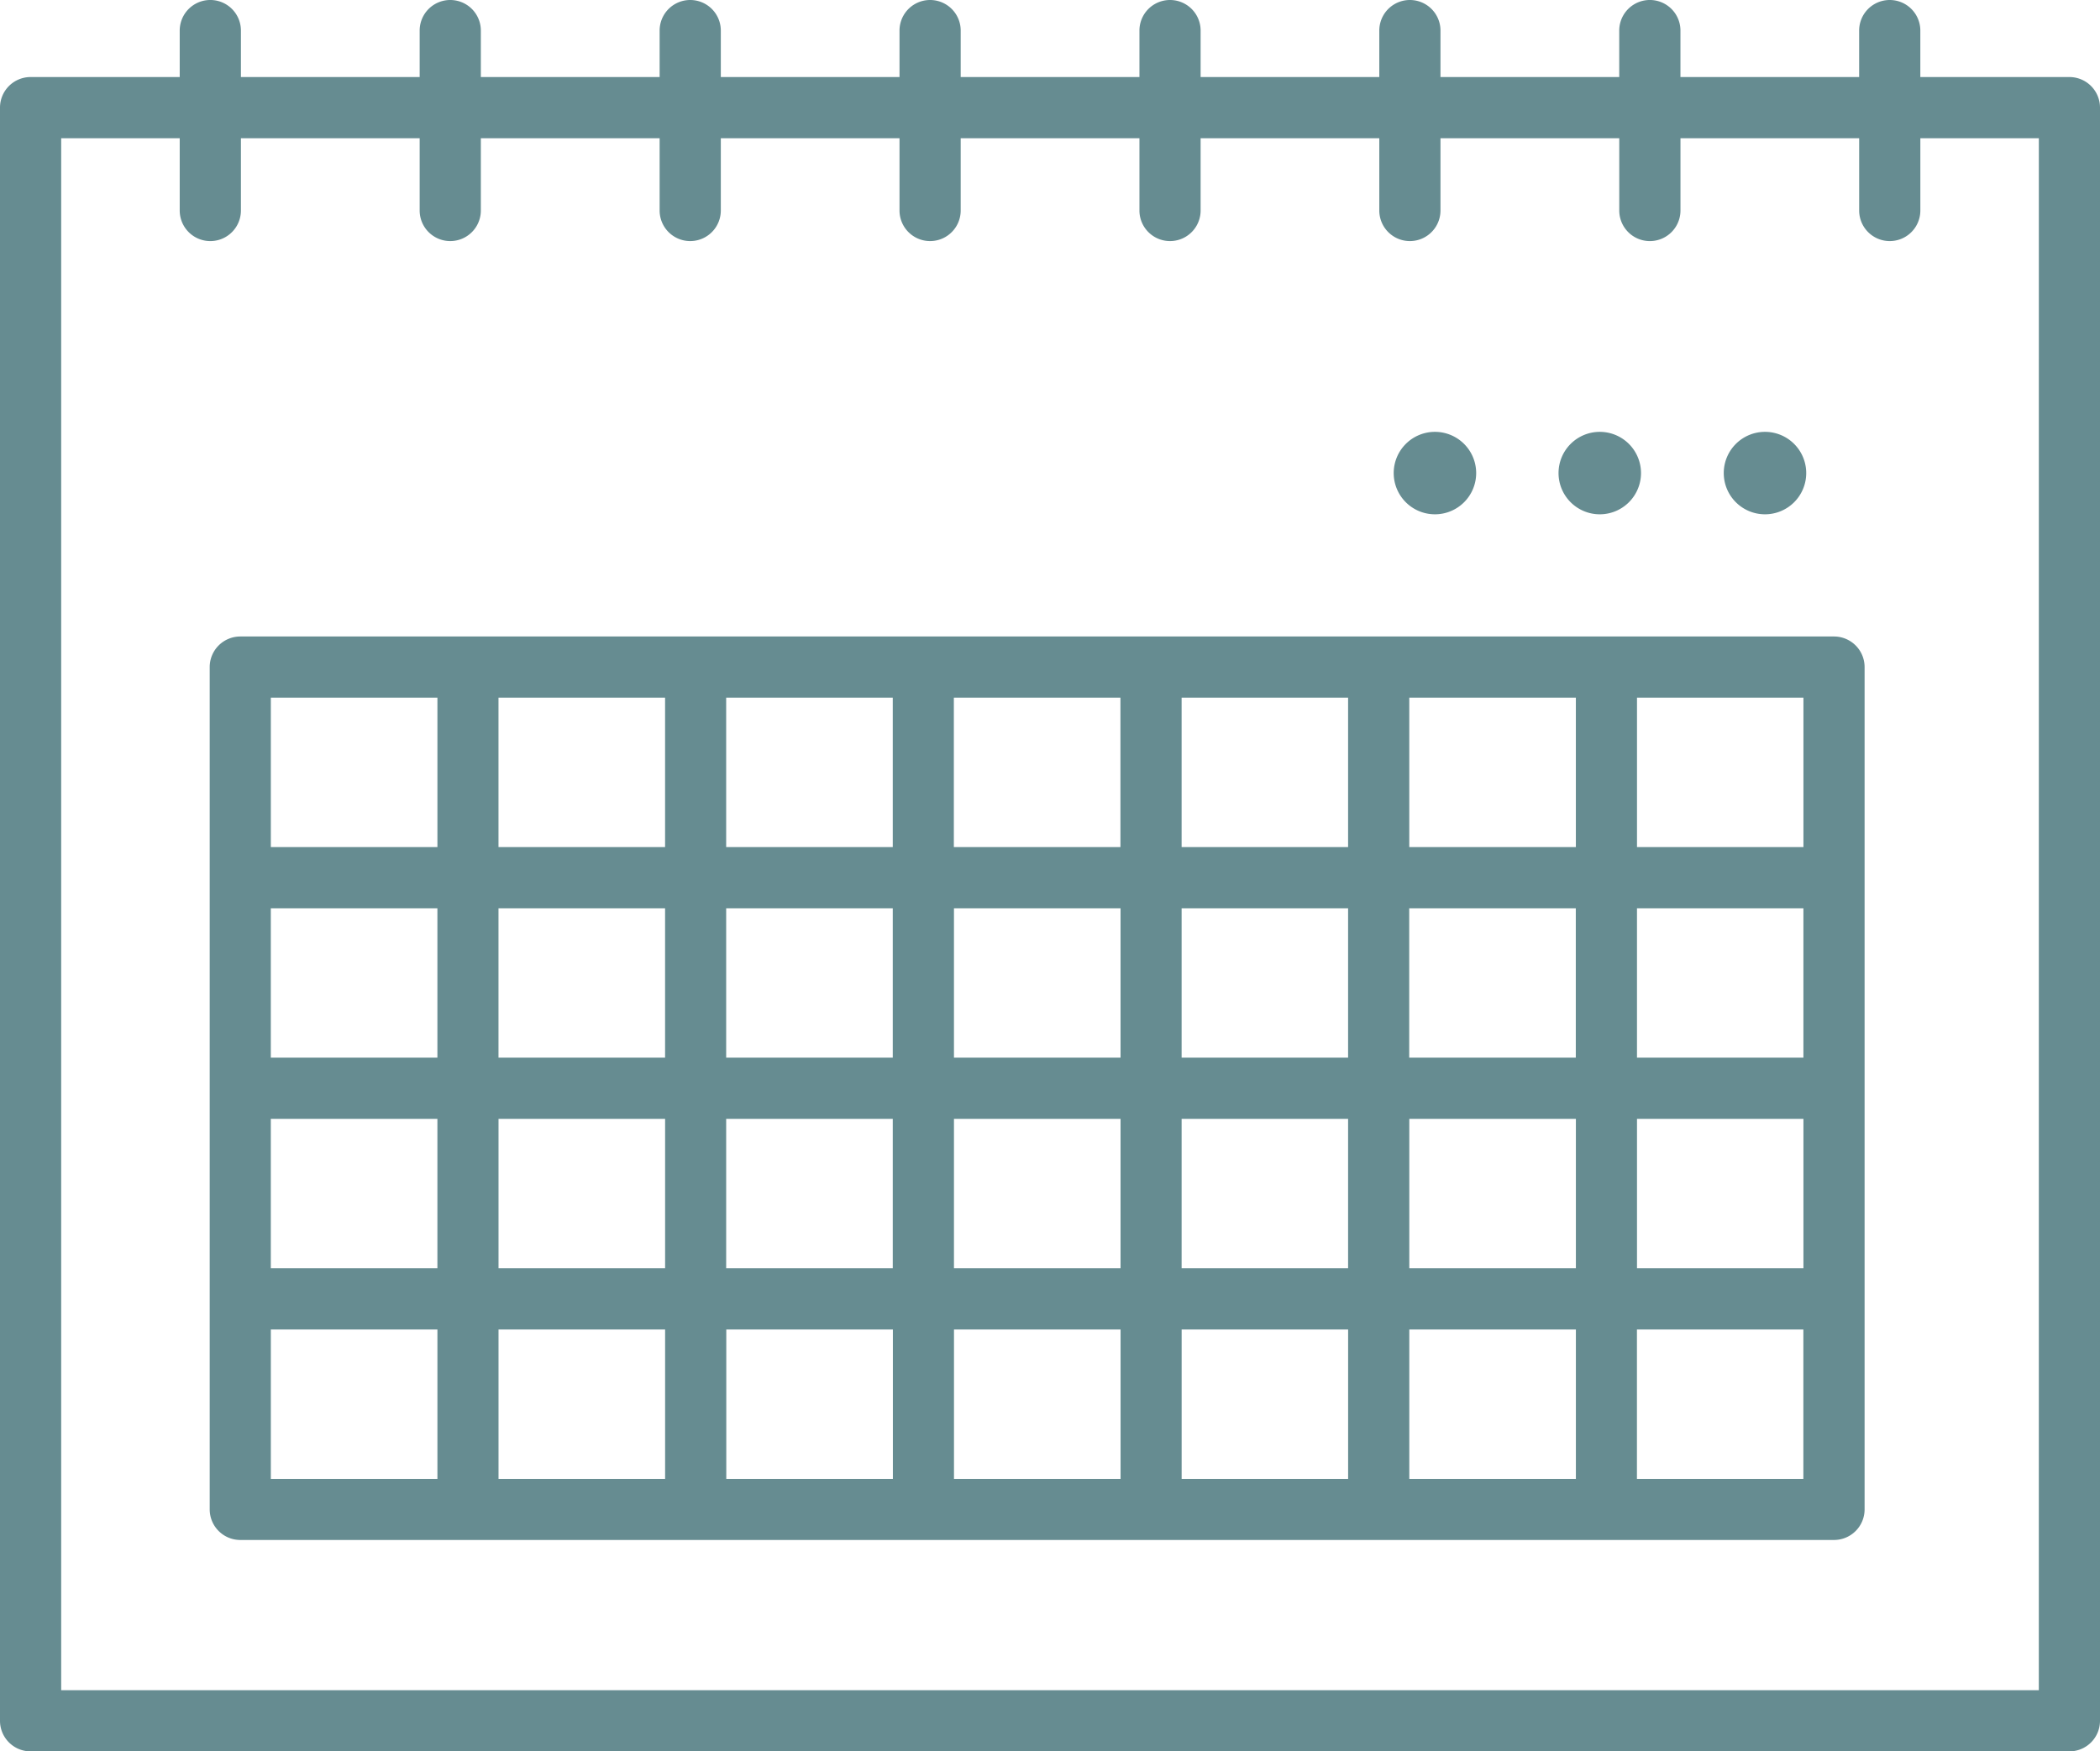 <svg xmlns="http://www.w3.org/2000/svg" width="97.068" height="80.972" viewBox="0 0 97.068 80.972">
  <g id="グループ_435" data-name="グループ 435" transform="translate(-161.053 -1374.116)">
    <g id="グループ_434" data-name="グループ 434">
      <path id="パス_618" data-name="パス 618" d="M256.707,1377.678h-6.891v-2.148a1.414,1.414,0,1,0-2.828,0v2.148h-8.26v-2.148a1.414,1.414,0,0,0-2.829,0v2.148h-8.263v-2.148a1.414,1.414,0,1,0-2.828,0v2.148h-8.259v-2.148a1.414,1.414,0,1,0-2.828,0v2.148h-8.262v-2.148a1.414,1.414,0,1,0-2.828,0v2.148h-8.26v-2.148a1.414,1.414,0,1,0-2.828,0v2.148h-8.264v-2.148a1.414,1.414,0,1,0-2.828,0v2.148h-8.262v-2.148a1.414,1.414,0,0,0-2.829,0v2.148h-6.893a1.414,1.414,0,0,0-1.414,1.415v74.581a1.414,1.414,0,0,0,1.414,1.414h94.24a1.414,1.414,0,0,0,1.414-1.414v-74.581A1.414,1.414,0,0,0,256.707,1377.678Zm-1.414,74.581H163.881v-71.752h5.479v3.341a1.414,1.414,0,0,0,2.829,0v-3.341h8.262v3.341a1.414,1.414,0,0,0,2.828,0v-3.341h8.264v3.341a1.414,1.414,0,0,0,2.828,0v-3.341h8.26v3.341a1.414,1.414,0,0,0,2.828,0v-3.341h8.262v3.341a1.414,1.414,0,0,0,2.828,0v-3.341h8.259v3.341a1.414,1.414,0,0,0,2.828,0v-3.341H235.9v3.341a1.414,1.414,0,0,0,2.829,0v-3.341h8.26v3.341a1.414,1.414,0,0,0,2.828,0v-3.341h5.477Z" fill="#668c91"/>
      <path id="パス_619" data-name="パス 619" d="M245.826,1403.543H172.16a1.414,1.414,0,0,0-1.414,1.414V1443.9a1.414,1.414,0,0,0,1.414,1.414h73.666a1.414,1.414,0,0,0,1.414-1.414v-38.947A1.414,1.414,0,0,0,245.826,1403.543Zm-11.935,19.473h-7.7v-6.908h7.7Zm2.828-6.908h7.693v6.908h-7.693Zm-34.4,6.908h-7.7v-6.908h7.7Zm2.829-6.908h7.7v6.908h-7.7Zm-2.829,9.736v6.909h-7.7v-6.909Zm2.829,0h7.7v6.909h-7.7Zm10.523,0h7.695v6.909h-7.695Zm0-2.828v-6.908h7.695v6.908Zm10.523-9.736v-6.909h7.7v6.909Zm-2.828,0h-7.695v-6.909h7.695Zm-10.523,0h-7.7v-6.909h7.7Zm-10.524,0h-7.7v-6.909h7.7Zm-10.524,0h-7.7v-6.909h7.7Zm0,2.828v6.908h-7.7v-6.908Zm-10.524,6.908h-7.7v-6.908h7.7Zm-7.7,2.828h7.7v6.909h-7.7Zm10.525,0h7.7v6.909h-7.7Zm7.7,9.737v6.909h-7.7v-6.909Zm2.828,0h7.7v6.909h-7.7Zm10.525,0h7.7v6.909h-7.7Zm10.523,0h7.695v6.909h-7.695Zm10.523,0h7.7v6.909h-7.7Zm0-2.828v-6.909h7.7v6.909Zm10.525-6.909h7.693v6.909h-7.693Zm7.693-12.564h-7.693v-6.909h7.693Zm-63.141-6.909v6.909h-7.7v-6.909Zm-7.7,29.21h7.7v6.909h-7.7Zm63.145,6.909v-6.909h7.693v6.909Z" fill="#668c91"/>
      <path id="パス_620" data-name="パス 620" d="M227.382,1397.894a1.906,1.906,0,1,0-1.908-1.908A1.906,1.906,0,0,0,227.382,1397.894Z" fill="#668c91"/>
      <path id="パス_621" data-name="パス 621" d="M235,1397.894a1.906,1.906,0,1,0-1.907-1.908A1.907,1.907,0,0,0,235,1397.894Z" fill="#668c91"/>
      <path id="パス_622" data-name="パス 622" d="M242.63,1397.894a1.906,1.906,0,1,0-1.9-1.908A1.906,1.906,0,0,0,242.63,1397.894Z" fill="#668c91"/>
    </g>
  </g>
</svg>

